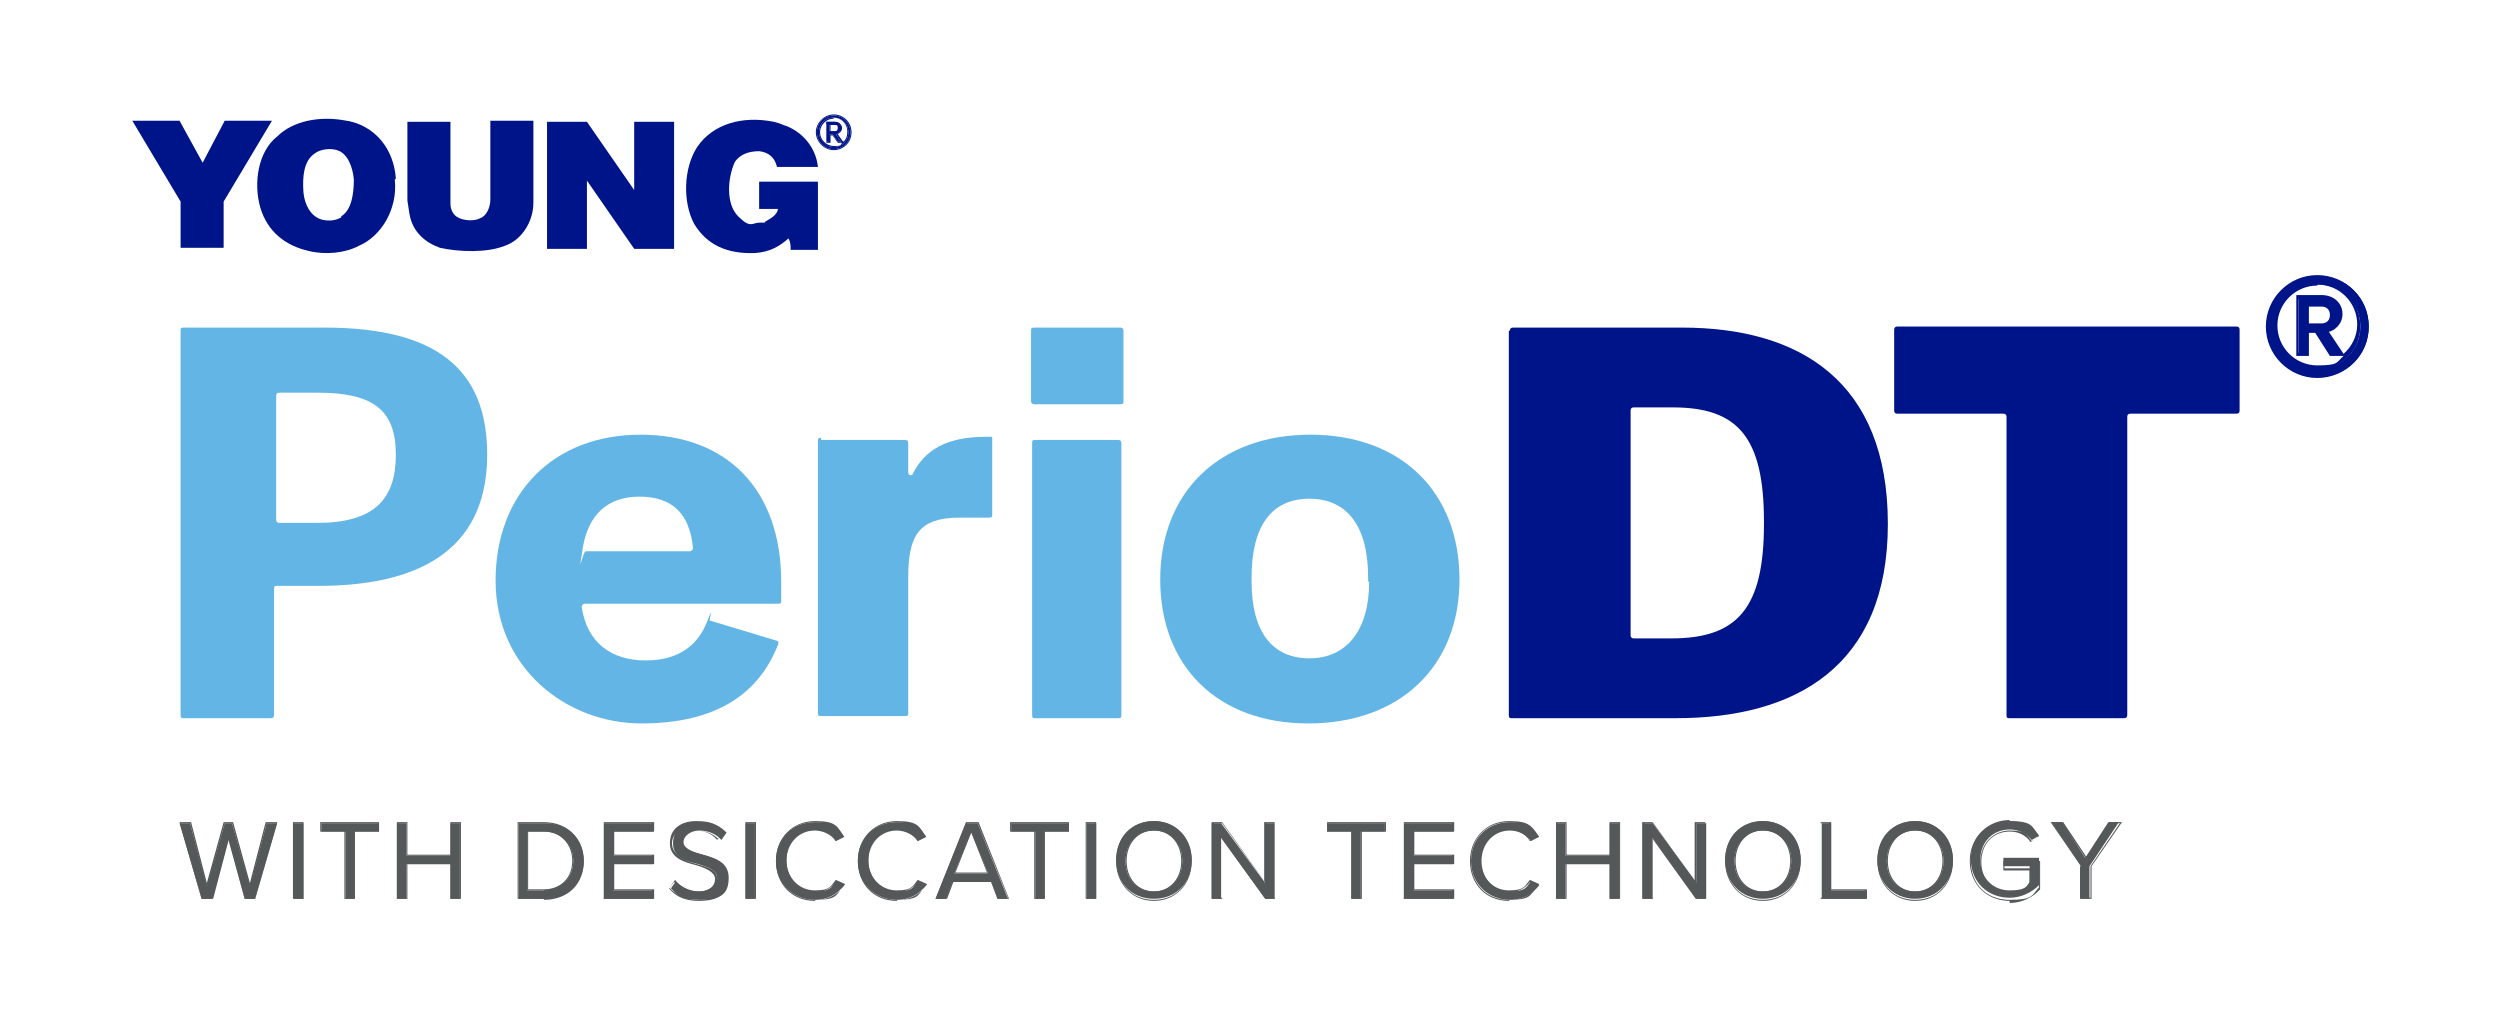 <?xml version="1.0" encoding="UTF-8"?>
<svg xmlns="http://www.w3.org/2000/svg" version="1.1" viewBox="0 0 238.1 96.9">
  <defs>
    <style>
      .cls-1 {
        fill: #545859;
      }

      .cls-2 {
        fill: #001489;
      }

      .cls-3 {
        fill: #62b5e5;
      }
    </style>
  </defs>
  <!-- Generator: Adobe Illustrator 28.7.2, SVG Export Plug-In . SVG Version: 1.2.0 Build 154)  -->
  <g>
    <g id="Layer_1">
      <g id="Layer_1-2" data-name="Layer_1">
        <g>
          <g>
            <g>
              <path class="cls-1" d="M21.8,79.8l-1.6,5.8h-1l-2.1-7.2h1l1.6,6,1.7-6h.7l1.7,6,1.6-6h1l-2.1,7.2h-1l-1.6-5.8h.1Z"/>
              <path class="cls-1" d="M24.4,85.6h-1.1l-1.5-5.7-1.5,5.7h-1.1l-2.1-7.3h1.1l1.5,5.8,1.6-5.8h.9l1.6,5.8,1.5-5.8h1.1l-2.1,7.3h0ZM23.4,85.5h.9l2-7.1h-.9l-1.6,6.2-1.7-6.2h-.7l-1.7,6.2-1.6-6.2h-.9l2,7.1h.9l1.6-6,1.6,6h0Z"/>
            </g>
            <g>
              <path class="cls-1" d="M28,78.4h.9v7.2h-.9s0-7.2,0-7.2Z"/>
              <path class="cls-1" d="M28.9,85.6h-1v-7.3h1v7.3ZM28,85.5h.8v-7.1h-.8v7.1Z"/>
            </g>
            <g>
              <path class="cls-1" d="M32.9,79.2h-2.3v-.8h5.5v.8h-2.3v6.4h-.9s0-6.4,0-6.4Z"/>
              <path class="cls-1" d="M33.8,85.6h-1v-6.4h-2.3v-.9h5.6v.9h-2.3s0,6.4,0,6.4ZM32.9,85.5h.8v-6.4h2.3v-.7h-5.4v.7h2.3s0,6.4,0,6.4Z"/>
            </g>
            <g>
              <path class="cls-1" d="M42.9,82.3h-4.2v3.3h-.9v-7.2h.9v3.1h4.2v-3.1h.9v7.2h-.9v-3.3Z"/>
              <path class="cls-1" d="M43.9,85.6h-1v-3.3h-4.1v3.3h-1v-7.3h1v3.1h4.1v-3.1h1v7.3ZM43,85.5h.8v-7.1h-.8v3.1h-4.3v-3.1h-.8v7.1h.8v-3.3h4.3v3.3Z"/>
            </g>
            <g>
              <path class="cls-1" d="M49.4,78.4h2.5c2.2,0,3.7,1.6,3.7,3.6s-1.5,3.6-3.7,3.6h-2.5v-7.2ZM51.8,84.8c1.8,0,2.8-1.3,2.8-2.8s-1-2.8-2.8-2.8h-1.6v5.6s1.6,0,1.6,0Z"/>
              <path class="cls-1" d="M51.8,85.6h-2.5v-7.3h2.5c2.2,0,3.8,1.5,3.8,3.7s-1.5,3.7-3.8,3.7h0ZM49.4,85.5h2.4c2.1,0,3.6-1.5,3.6-3.5s-1.5-3.6-3.6-3.6h-2.4v7.1ZM51.8,84.8h-1.6v-5.7h1.6c1.7,0,2.8,1.2,2.8,2.9s-1.2,2.9-2.8,2.9h0ZM50.3,84.7h1.5c1.6,0,2.7-1.1,2.7-2.7s-1.1-2.8-2.7-2.8h-1.5v5.5Z"/>
            </g>
            <g>
              <path class="cls-1" d="M57.5,78.4h4.7v.8h-3.8v2.3h3.8v.8h-3.8v2.5h3.8v.8h-4.7v-7.2h0Z"/>
              <path class="cls-1" d="M62.3,85.6h-4.8v-7.3h4.8v.9h-3.8v2.2h3.8v.9h-3.8v2.4h3.8v.9ZM57.5,85.5h4.6v-.7h-3.8v-2.6h3.8v-.7h-3.8v-2.4h3.8v-.7h-4.6s0,7.1,0,7.1Z"/>
            </g>
            <g>
              <path class="cls-1" d="M64.3,83.9c.5.5,1.3,1,2.3,1s1.7-.7,1.7-1.2c0-.9-.9-1.1-1.8-1.4-1.2-.3-2.4-.6-2.4-2s1.1-2,2.5-2,2,.4,2.6,1l-.5.7c-.5-.6-1.3-.9-2.1-.9s-1.5.5-1.5,1.1.8.9,1.8,1.2c1.2.3,2.5.7,2.5,2.2s-.7,2.1-2.7,2.1-2.2-.5-2.8-1.1l.5-.7h0Z"/>
              <path class="cls-1" d="M66.5,85.8c-1.5,0-2.3-.6-2.8-1.2h0l.6-.8h0c.3.4,1,1.1,2.2,1.1s1.6-.6,1.6-1.2-.8-1-1.8-1.3h0c-1.2-.3-2.5-.7-2.5-2.1s1.1-2.1,2.5-2.1,2,.3,2.6,1h0l-.6.8h0c-.5-.6-1.2-.9-2-.9s-1.4.4-1.4,1.1.8.9,1.7,1.1h0c1.1.3,2.6.7,2.6,2.3s-.7,2.2-2.7,2.2ZM63.8,84.6c.5.5,1.3,1.1,2.7,1.1s2.6-.5,2.6-2.1-1.3-1.8-2.5-2.1h0c-.9-.3-1.8-.5-1.8-1.2s.6-1.2,1.5-1.2,1.6.3,2.1.8l.5-.6c-.6-.6-1.5-.9-2.5-.9s-2.4.8-2.4,1.9,1.2,1.7,2.4,2h0c1,.3,1.9.5,1.9,1.4s-.5,1.3-1.8,1.3-1.7-.4-2.3-1l-.5.6h0Z"/>
            </g>
            <g>
              <path class="cls-1" d="M71,78.4h.9v7.2h-.9v-7.2Z"/>
              <path class="cls-1" d="M72,85.6h-1v-7.3h1v7.3ZM71.1,85.5h.8v-7.1h-.8v7.1Z"/>
            </g>
            <g>
              <path class="cls-1" d="M73.9,82c0-2.2,1.6-3.7,3.7-3.7s2.2.6,2.8,1.4l-.8.4c-.4-.6-1.2-1-2-1-1.5,0-2.7,1.2-2.7,2.9s1.2,2.9,2.7,2.9,1.6-.4,2-1l.8.4c-.6.8-1.5,1.4-2.8,1.4-2,0-3.7-1.5-3.7-3.7h0Z"/>
              <path class="cls-1" d="M77.6,85.8c-2.2,0-3.7-1.6-3.7-3.8s1.6-3.8,3.7-3.8,2.1.5,2.8,1.5h0l-.8.4h0c-.4-.7-1.2-1.1-2-1.1-1.6,0-2.7,1.2-2.7,2.9s1.2,2.9,2.7,2.9,1.5-.4,2-1h0l.9.4h0c-.7,1-1.6,1.5-2.8,1.5h0ZM77.6,78.3c-2.1,0-3.6,1.5-3.6,3.7s1.5,3.7,3.6,3.7,2-.4,2.7-1.3l-.7-.4c-.4.6-1.2,1-2,1-1.6,0-2.8-1.3-2.8-3s1.2-3,2.8-3,1.6.4,2,1l.6-.4c-.7-.9-1.6-1.3-2.7-1.3h0Z"/>
            </g>
            <g>
              <path class="cls-1" d="M81.7,82c0-2.2,1.6-3.7,3.7-3.7s2.2.6,2.8,1.4l-.8.4c-.4-.6-1.2-1-2-1-1.5,0-2.7,1.2-2.7,2.9s1.2,2.9,2.7,2.9,1.6-.4,2-1l.8.4c-.6.8-1.5,1.4-2.8,1.4-2,0-3.7-1.5-3.7-3.7h0Z"/>
              <path class="cls-1" d="M85.4,85.8c-2.2,0-3.7-1.6-3.7-3.8s1.6-3.8,3.7-3.8,2.1.5,2.8,1.5h0l-.8.4h0c-.4-.7-1.2-1.1-2-1.1-1.6,0-2.7,1.2-2.7,2.9s1.2,2.9,2.7,2.9,1.5-.4,2-1h0l.9.4h0c-.7,1-1.6,1.5-2.8,1.5h0ZM85.4,78.3c-2.1,0-3.6,1.5-3.6,3.7s1.5,3.7,3.6,3.7,2-.4,2.7-1.3l-.7-.4c-.4.6-1.2,1-2,1-1.6,0-2.8-1.3-2.8-3s1.2-3,2.8-3,1.6.4,2,1l.6-.4c-.7-.9-1.6-1.3-2.7-1.3h0Z"/>
            </g>
            <g>
              <path class="cls-1" d="M94.4,84h-3.7l-.6,1.6h-1l2.9-7.2h1.1l2.9,7.2h-1s-.6-1.6-.6-1.6ZM91,83.2h3.1l-1.6-4-1.6,4h0Z"/>
              <path class="cls-1" d="M96.1,85.6h-1.1l-.6-1.6h-3.6l-.6,1.6h-1.1l2.9-7.3h1.2s2.9,7.3,2.9,7.3ZM95.1,85.5h.9l-2.9-7.1h-1l-2.9,7.1h.9l.6-1.6h3.7l.6,1.6h.1ZM94.2,83.2h-3.3l1.6-4.2,1.6,4.2h.1ZM91.1,83.1h2.9l-1.5-3.8-1.5,3.8h0Z"/>
            </g>
            <g>
              <path class="cls-1" d="M98.6,79.2h-2.3v-.8h5.5v.8h-2.3v6.4h-.9s0-6.4,0-6.4Z"/>
              <path class="cls-1" d="M99.5,85.6h-1v-6.4h-2.3v-.9h5.6v.9h-2.3s0,6.4,0,6.4ZM98.6,85.5h.8v-6.4h2.3v-.7h-5.4v.7h2.3s0,6.4,0,6.4Z"/>
            </g>
            <g>
              <path class="cls-1" d="M103.5,78.4h.9v7.2h-.9v-7.2Z"/>
              <path class="cls-1" d="M104.4,85.6h-1v-7.3h1v7.3ZM103.5,85.5h.8v-7.1h-.8v7.1Z"/>
            </g>
            <g>
              <path class="cls-1" d="M109.9,78.2c2.1,0,3.6,1.6,3.6,3.7s-1.4,3.7-3.6,3.7-3.6-1.6-3.6-3.7,1.4-3.7,3.6-3.7ZM109.9,79.1c-1.6,0-2.7,1.2-2.7,2.9s1,2.9,2.7,2.9,2.7-1.3,2.7-2.9-1-2.9-2.7-2.9Z"/>
              <path class="cls-1" d="M109.9,85.8c-2.1,0-3.6-1.6-3.6-3.8s1.5-3.8,3.6-3.8,3.6,1.6,3.6,3.8-1.5,3.8-3.6,3.8ZM109.9,78.3c-2.1,0-3.5,1.5-3.5,3.7s1.4,3.7,3.5,3.7,3.5-1.5,3.5-3.7-1.5-3.7-3.5-3.7ZM109.9,85c-1.6,0-2.7-1.2-2.7-3s1.1-3,2.7-3,2.7,1.2,2.7,3-1.1,3-2.7,3ZM109.9,79.1c-1.5,0-2.6,1.2-2.6,2.9s1.1,2.9,2.6,2.9,2.6-1.2,2.6-2.9-1.1-2.9-2.6-2.9Z"/>
            </g>
            <g>
              <path class="cls-1" d="M116.3,79.8v5.8h-.9v-7.2h.9l4.2,5.7v-5.7h.9v7.2h-.9l-4.2-5.8Z"/>
              <path class="cls-1" d="M121.5,85.6h-1l-4.1-5.7v5.7h-1v-7.3h1l4,5.6v-5.6h1v7.3h0ZM120.6,85.5h.8v-7.1h-.8v5.8l-4.2-5.8h-.8v7.1h.8v-5.9.2c0,0,4.3,5.8,4.3,5.8h-.1Z"/>
            </g>
            <g>
              <path class="cls-1" d="M128.7,79.2h-2.3v-.8h5.5v.8h-2.3v6.4h-.9s0-6.4,0-6.4Z"/>
              <path class="cls-1" d="M129.7,85.6h-1v-6.4h-2.3v-.9h5.6v.9h-2.3s0,6.4,0,6.4ZM128.8,85.5h.8v-6.4h2.3v-.7h-5.4v.7h2.3s0,6.4,0,6.4Z"/>
            </g>
            <g>
              <path class="cls-1" d="M133.7,78.4h4.7v.8h-3.8v2.3h3.8v.8h-3.8v2.5h3.8v.8h-4.7v-7.2h0Z"/>
              <path class="cls-1" d="M138.5,85.6h-4.8v-7.3h4.8v.9h-3.8v2.2h3.8v.9h-3.8v2.4h3.8v.9ZM133.7,85.5h4.6v-.7h-3.8v-2.6h3.8v-.7h-3.8v-2.4h3.8v-.7h-4.6s0,7.1,0,7.1Z"/>
            </g>
            <g>
              <path class="cls-1" d="M140.1,82c0-2.2,1.6-3.7,3.7-3.7s2.2.6,2.8,1.4l-.8.4c-.4-.6-1.2-1-2-1-1.5,0-2.7,1.2-2.7,2.9s1.2,2.9,2.7,2.9,1.6-.4,2-1l.8.4c-.6.8-1.5,1.4-2.8,1.4-2,0-3.7-1.5-3.7-3.7h0Z"/>
              <path class="cls-1" d="M143.7,85.8c-2.2,0-3.7-1.6-3.7-3.8s1.6-3.8,3.7-3.8,2.1.5,2.8,1.5h0l-.8.4h0c-.4-.7-1.2-1.1-2-1.1-1.6,0-2.7,1.2-2.7,2.9s1.2,2.9,2.7,2.9,1.5-.4,2-1h0l.9.4h0c-.7,1-1.6,1.5-2.8,1.5h0ZM143.7,78.3c-2.1,0-3.6,1.5-3.6,3.7s1.5,3.7,3.6,3.7,2-.4,2.7-1.3l-.7-.4c-.4.6-1.2,1-2,1-1.6,0-2.8-1.3-2.8-3s1.2-3,2.8-3,1.6.4,2,1l.7-.4c-.7-.9-1.6-1.3-2.7-1.3h0Z"/>
            </g>
            <g>
              <path class="cls-1" d="M153.3,82.3h-4.2v3.3h-.9v-7.2h.9v3.1h4.2v-3.1h.9v7.2h-.9v-3.3Z"/>
              <path class="cls-1" d="M154.3,85.6h-1v-3.3h-4.1v3.3h-1v-7.3h1v3.1h4.1v-3.1h1v7.3ZM153.4,85.5h.8v-7.1h-.8v3.1h-4.3v-3.1h-.8v7.1h.8v-3.3h4.3v3.3Z"/>
            </g>
            <g>
              <path class="cls-1" d="M157.4,79.8v5.8h-.9v-7.2h.9l4.2,5.7v-5.7h.9v7.2h-.9l-4.2-5.8Z"/>
              <path class="cls-1" d="M162.5,85.6h-1l-4.1-5.7v5.7h-1v-7.3h1l4,5.6v-5.6h1v7.3h.1ZM161.6,85.5h.8v-7.1h-.8v5.8l-4.2-5.8h-.8v7.1h.8v-5.9.2c.1,0,4.3,5.8,4.3,5.8h-.1Z"/>
            </g>
            <g>
              <path class="cls-1" d="M167.9,78.2c2.1,0,3.6,1.6,3.6,3.7s-1.5,3.7-3.6,3.7-3.6-1.6-3.6-3.7,1.4-3.7,3.6-3.7ZM167.9,79.1c-1.6,0-2.7,1.2-2.7,2.9s1,2.9,2.7,2.9,2.7-1.3,2.7-2.9-1-2.9-2.7-2.9Z"/>
              <path class="cls-1" d="M167.9,85.8c-2.1,0-3.6-1.6-3.6-3.8s1.5-3.8,3.6-3.8,3.6,1.6,3.6,3.8-1.5,3.8-3.6,3.8ZM167.9,78.3c-2.1,0-3.5,1.5-3.5,3.7s1.4,3.7,3.5,3.7,3.5-1.5,3.5-3.7-1.5-3.7-3.5-3.7ZM167.9,85c-1.6,0-2.7-1.2-2.7-3s1.1-3,2.7-3,2.7,1.2,2.7,3-1.1,3-2.7,3ZM167.9,79.1c-1.5,0-2.6,1.2-2.6,2.9s1.1,2.9,2.6,2.9,2.6-1.2,2.6-2.9-1.1-2.9-2.6-2.9Z"/>
            </g>
            <g>
              <path class="cls-1" d="M173.5,78.4h.9v6.4h3.4v.8h-4.3v-7.2h0Z"/>
              <path class="cls-1" d="M177.8,85.6h-4.4v-7.3h1v6.4h3.4v.9ZM173.5,85.5h4.1v-.7h-3.4v-6.4h-.8v7.1h0Z"/>
            </g>
            <g>
              <path class="cls-1" d="M182.4,78.2c2.1,0,3.6,1.6,3.6,3.7s-1.5,3.7-3.6,3.7-3.6-1.6-3.6-3.7,1.4-3.7,3.6-3.7ZM182.4,79.1c-1.6,0-2.7,1.2-2.7,2.9s1,2.9,2.7,2.9,2.7-1.3,2.7-2.9-1-2.9-2.7-2.9Z"/>
              <path class="cls-1" d="M182.4,85.8c-2.1,0-3.6-1.6-3.6-3.8s1.5-3.8,3.6-3.8,3.6,1.6,3.6,3.8-1.5,3.8-3.6,3.8ZM182.4,78.3c-2.1,0-3.5,1.5-3.5,3.7s1.4,3.7,3.5,3.7,3.5-1.5,3.5-3.7-1.5-3.7-3.5-3.7ZM182.4,85c-1.6,0-2.7-1.2-2.7-3s1.1-3,2.7-3,2.7,1.2,2.7,3-1.1,3-2.7,3ZM182.4,79.1c-1.5,0-2.6,1.2-2.6,2.9s1.1,2.9,2.6,2.9,2.6-1.2,2.6-2.9-1.1-2.9-2.6-2.9Z"/>
            </g>
            <g>
              <path class="cls-1" d="M191.4,78.2c1.3,0,2.2.6,2.8,1.4l-.7.4c-.5-.6-1.2-1-2.1-1-1.6,0-2.8,1.2-2.8,2.9s1.2,2.9,2.8,2.9,1.6-.4,1.9-.8v-1.5h-2.5v-.8h3.4v2.6c-.7.7-1.7,1.2-2.8,1.2-2.1,0-3.7-1.5-3.7-3.7s1.7-3.7,3.7-3.7h0Z"/>
              <path class="cls-1" d="M191.4,85.8c-2.2,0-3.8-1.6-3.8-3.8s1.6-3.8,3.8-3.8,2.1.5,2.8,1.4h0l-.8.6h0c-.5-.7-1.2-1-2-1-1.6,0-2.7,1.2-2.7,2.9s1.1,2.9,2.7,2.9,1.5-.4,1.9-.7v-1.4h-2.5v-.9h3.5v2.7h0c-.7.8-1.8,1.3-2.9,1.3v-.2ZM191.4,78.3c-2.1,0-3.7,1.5-3.7,3.7s1.5,3.7,3.7,3.7,2.1-.4,2.8-1.2v-2.5h-3.3v.7h2.5v1.6h0c-.4.4-1.1.8-2,.8-1.6,0-2.8-1.3-2.8-3s1.2-3,2.8-3,1.6.4,2.1,1l.6-.4c-.7-.9-1.6-1.3-2.7-1.3h0Z"/>
            </g>
            <g>
              <path class="cls-1" d="M198.2,82.5l-2.8-4.2h1l2.2,3.4,2.2-3.4h1l-2.8,4.2v3.1h-.9v-3.1h.1Z"/>
              <path class="cls-1" d="M199.2,85.6h-1v-3.1l-2.9-4.2h1.2l2.2,3.3,2.2-3.3h1.2l-2.9,4.2v3.1ZM198.3,85.5h.8v-3h0l2.8-4.1h-.9l-2.3,3.4-2.3-3.4h-.9l2.8,4.1v3h0Z"/>
            </g>
          </g>
          <g>
            <g>
              <path class="cls-3" d="M17.2,31.5c0-.2,0-.3.3-.3h13.4c10.6,0,15.5,3.9,15.5,12.1s-5.3,12.5-16.1,12.5h-3.9c-.2,0-.3,0-.3.3v12c0,.2-.1.3-.3.3h-8.3c-.2,0-.3,0-.3-.3V31.5ZM30.2,49.8c5.5,0,7.5-2.3,7.5-6.5s-2.1-5.9-7.4-5.9h-3.7c-.2,0-.3.1-.3.3v11.8c0,.2.1.3.3.3h3.7-.1Z"/>
              <path class="cls-3" d="M47.2,55.3c0-8.3,5.5-13.9,13.8-13.9s13.4,5.3,13.4,14v1.8c0,.2,0,.3-.3.3h-18.4c-.2,0-.3.2-.3.3.5,3.4,2.8,5.1,6.1,5.1s5-1.6,5.8-3.6.2-.2.3-.2l6.3,1.9c.2,0,.3.2.2.4-1.8,4.6-5.8,7.5-13,7.5s-13.9-5.3-13.9-13.6ZM65.7,52.5c.2,0,.3-.2.3-.3-.3-3.3-2-4.9-5.1-4.9s-4.9,1.8-5.4,4.9,0,.3.3.3h10,0Z"/>
              <path class="cls-3" d="M78.2,41.9h8c.2,0,.3.1.3.3v2.8c0,.3.4.4.5,0,1.1-2.1,3.1-3.4,6.9-3.4h.6v7.4c0,.2,0,.3-.3.3h-2.8c-3.9,0-4.9,1.7-4.9,5.7v12.9c0,.2,0,.3-.3.3h-8c-.2,0-.3,0-.3-.3v-25.9c0-.2,0-.3.3-.3h0Z"/>
              <path class="cls-3" d="M98.5,31.2h8.2c.2,0,.3.1.3.3v6.7c0,.2,0,.3-.3.3h-8.2c-.2,0-.3-.1-.3-.3v-6.7c0-.2,0-.3.3-.3ZM98.6,41.9h7.9c.2,0,.3.1.3.3v25.9c0,.2,0,.3-.3.3h-7.9c-.2,0-.3,0-.3-.3v-25.9c0-.2,0-.3.3-.3Z"/>
              <path class="cls-3" d="M110.5,55.2c0-8.3,5.6-13.8,14.3-13.8s14.2,5.5,14.2,13.8-5.7,13.7-14.4,13.7-14.1-5.5-14.1-13.7ZM130.3,55.4v-.4c0-4.9-2-7.5-5.6-7.5s-5.5,2.6-5.5,7.5v.4c0,4.8,2,7.3,5.5,7.3s5.7-2.6,5.7-7.3h0Z"/>
              <path class="cls-2" d="M143.8,31.5c0-.2.1-.3.3-.3h16.1c11.2,0,19.6,5.1,19.6,18.7s-8.8,18.5-20.2,18.5h-15.6c-.2,0-.3,0-.3-.3V31.5h0ZM159.2,60.8c6.3,0,8.8-2.9,8.8-10.9v-.2c0-8.1-2.5-10.9-8.7-10.9h-3.7c-.2,0-.3.1-.3.3v21.4c0,.2.1.3.3.3h3.6,0Z"/>
              <path class="cls-2" d="M190.8,39.4h-10.1c-.2,0-.3-.1-.3-.3v-7.7c0-.2.1-.3.3-.3h32.3c.2,0,.3.1.3.3v7.7c0,.2-.1.3-.3.3h-10.1c-.2,0-.3.1-.3.3v28.4c0,.2-.1.3-.3.3h-10.9c-.2,0-.3,0-.3-.3v-28.4c0-.2-.1-.3-.3-.3h0Z"/>
            </g>
            <g>
              <path class="cls-2" d="M77.9,17.1v6.7h-2.6c0-.4,0-.7-.2-1.1-.9.8-1.8,1.3-3.2,1.4h0c-2.7.1-4.6-.8-5.8-2.8-1.1-2.1-1-5.3.3-7.3,1.5-2.2,4.3-3,7.3-2.4.8.2.8.3,1.2.4,1.5.6,2.8,2,3,3.9h-3.9c-.2-.9-.8-1.4-1.7-1.5-1,0-1.8.3-2.3,1-.7,1.5-.9,4,.3,5.2s1.3.6,2.1.6.3,0,.5-.1c.5-.3,1.1-.6,1.2-1.2h-1.8v-2.6h5.6v-.2Z"/>
              <path class="cls-2" d="M50.8,19.3c0,1.9-1.2,3.6-2.7,4.1-1.7.7-4.4.6-6.2.2-1.4-.5-2.6-1.5-2.9-3.2l-.2-1.3v-7.5h4.1v7.8c0,.6.3,1.1.7,1.3.5.3,1.5.4,2.1.1.6-.2,1-1,1-1.8v-7.5h4.1s0,7.8,0,7.8Z"/>
              <path class="cls-2" d="M37.7,17c-.2-2.8-1.9-4.8-4.2-5.4-.2,0,.2,0-.5-.1-2.5-.5-5.1,0-6.6,1.5-1.8,1.4-2.3,4.4-1.6,6.8.7,2.3,2.4,3.6,4.6,4.1,1.6.4,3.5.2,4.8-.5,2.1-.9,3.7-3.5,3.4-6.3M32.5,20.7c-.5.3-1.2.4-1.9.2-1-.3-1.6-1.4-1.7-2.6-.1-1.4,0-3,1.1-3.7.5-.4,1.5-.5,2.1-.3,1,.3,1.5,1.6,1.6,2.8,0,1.3-.2,2.9-1.2,3.5"/>
              <polygon class="cls-2" points="21.4 11.5 19.3 15.5 17.1 11.5 12.6 11.5 17.2 19.2 17.2 23.6 21.3 23.6 21.3 19.2 25.9 11.5 21.4 11.5"/>
              <polygon class="cls-2" points="52.1 11.6 55.9 11.6 60.4 18.1 60.4 11.6 64.2 11.6 64.2 23.7 60.4 23.7 55.9 17.2 55.9 23.7 52.1 23.7 52.1 11.6"/>
              <g>
                <path class="cls-2" d="M77.8,12.6c0-.9.7-1.6,1.6-1.6s1.6.7,1.6,1.6-.7,1.6-1.6,1.6-1.6-.7-1.6-1.6M78,12.6c0,.7.6,1.4,1.4,1.4s1.4-.6,1.4-1.4-.6-1.4-1.4-1.4-1.4.6-1.4,1.4M79.3,12.8h-.3v.7h-.3v-1.9h.8c.4,0,.6.2.6.6s-.4.6-.5.6l.5.7h-.3s-.5-.7-.5-.7ZM79,11.9v.6h.5c.2,0,.3-.1.3-.3s0-.3-.3-.3c0,0-.5,0-.5,0Z"/>
                <path class="cls-2" d="M79.4,14.3c-.9,0-1.7-.8-1.7-1.7s.8-1.7,1.7-1.7,1.7.7,1.7,1.7-.8,1.7-1.7,1.7ZM79.4,11c-.9,0-1.6.7-1.6,1.6s.7,1.6,1.6,1.6,1.6-.7,1.6-1.6-.7-1.6-1.6-1.6ZM79.4,14c-.8,0-1.4-.6-1.4-1.4s.6-1.4,1.4-1.4,1.4.6,1.4,1.4-.6,1.4-1.4,1.4ZM79.4,11.3c-.7,0-1.3.6-1.3,1.3s.6,1.3,1.3,1.3.6,0,.8-.3h-.4l-.5-.7h-.2v.7h-.4v-2h.8c.4,0,.7.3.7.6s-.3.5-.4.6l.5.7c.3-.2.4-.6.4-1,0-.7-.6-1.3-1.3-1.3h0ZM79.9,13.5h.2l-.5-.7h0s.4,0,.4-.5-.2-.5-.6-.5h-.7v1.7h.2v-.7h.4l.5.7ZM79.5,12.6h-.5v-.8h.5c.2,0,.4.2.4.4s-.2.4-.4.4ZM79.1,12.5h.4c.2,0,.3,0,.3-.3s0-.3-.3-.3h-.4v.5h0Z"/>
              </g>
            </g>
          </g>
        </g>
        <g>
          <path class="cls-2" d="M216,31.1c0-2.7,2.1-4.8,4.8-4.8s4.8,2.1,4.8,4.8-2.1,4.8-4.8,4.8-4.8-2.1-4.8-4.8M216.8,31.1c0,2.2,1.8,4,4,4s4-1.8,4-4-1.8-4-4-4-4,1.8-4,4M220.6,31.6h-.9v2.2h-.8v-5.5h2.2c1.1,0,1.8.7,1.8,1.7s-1.1,1.6-1.4,1.6l1.5,2.2h-1l-1.4-2.2h0ZM219.7,29v1.9h1.4c.6,0,1-.4,1-.9s-.4-1-1-1h-1.4Z"/>
          <path class="cls-2" d="M220.7,36c-2.7,0-4.9-2.2-4.9-4.9s2.2-4.9,4.9-4.9,4.9,2.2,4.9,4.9-2.2,4.9-4.9,4.9ZM220.7,26.5c-2.5,0-4.6,2.1-4.6,4.6s2.1,4.6,4.6,4.6,4.6-2.1,4.6-4.6-2-4.6-4.6-4.6ZM220.7,35.2c-2.3,0-4.1-1.9-4.1-4.1s1.8-4.1,4.1-4.1,4.1,1.8,4.1,4.1-1.9,4.1-4.1,4.1ZM220.7,27.2c-2.1,0-3.8,1.7-3.8,3.8s1.7,3.8,3.8,3.8,1.8-.3,2.5-.9h-1.3l-1.4-2.2h-.6v2.2h-1.2v-5.8h2.4c1.2,0,2,.8,2,1.8s-.8,1.6-1.3,1.7l1.4,2.1c.8-.7,1.3-1.7,1.3-2.8,0-2.1-1.7-3.8-3.8-3.8h0ZM222.1,33.6h.6l-1.5-2.2h.3c.3,0,1.2-.4,1.2-1.4s-.7-1.5-1.7-1.5h-2.1v5.1h.5v-2.2h1.2l1.4,2.2h.1ZM221.1,31.1h-1.6v-2.2h1.6c.7,0,1.2.4,1.2,1.1s-.5,1.1-1.2,1.1ZM219.9,30.8h1.2c.5,0,.8-.3.8-.8s-.3-.8-.8-.8h-1.2v1.5h0Z"/>
        </g>
      </g>
    </g>
  </g>
</svg>